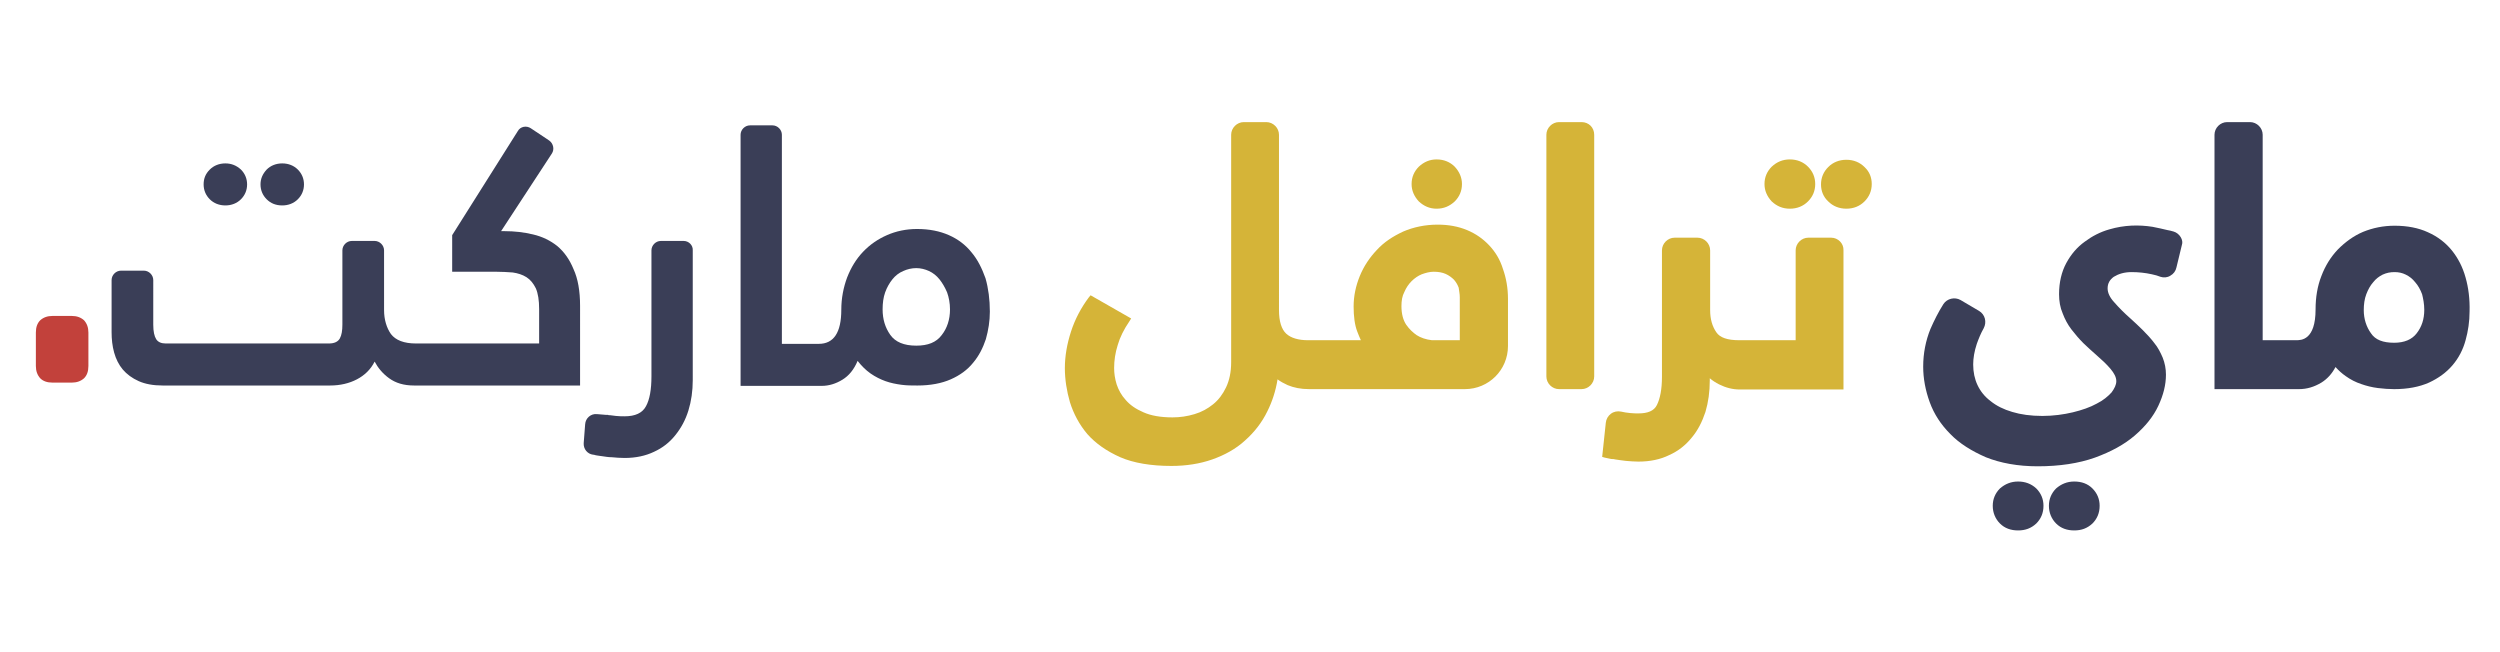 <?xml version="1.0" encoding="UTF-8"?> <!-- Generator: Adobe Illustrator 25.2.1, SVG Export Plug-In . SVG Version: 6.00 Build 0) --> <svg xmlns="http://www.w3.org/2000/svg" xmlns:xlink="http://www.w3.org/1999/xlink" version="1.1" x="0px" y="0px" viewBox="0 0 690 180" style="enable-background:new 0 0 690 180;" xml:space="preserve"> <style type="text/css"> .st0{fill:#3A3E57;} .st1{fill:#D5B438;} .st2{fill:#C2413B;} </style> <g id="Ñëîé_1_1_"> </g> <g id="Ñëîé_2"> <g> <path class="st0" d="M62.2,56.7c1.7,0,3.2-0.6,4.3-1.7c1.1-1.1,1.7-2.5,1.7-4.1c0-1.6-0.6-3-1.7-4.1c-1.2-1.1-2.6-1.7-4.3-1.7 c-1.7,0-3.2,0.6-4.3,1.7c-1.2,1.2-1.7,2.5-1.7,4.1c0,1.6,0.6,3,1.7,4.1C59,56.1,60.5,56.7,62.2,56.7z"></path> <path class="st0" d="M77.9,56.7c1.7,0,3.2-0.6,4.3-1.7c1.1-1.1,1.7-2.5,1.7-4.1c0-1.6-0.6-3-1.7-4.1c-1.1-1.1-2.6-1.7-4.3-1.7 s-3.2,0.6-4.3,1.7c-1.1,1.2-1.7,2.5-1.7,4.1c0,1.6,0.6,3,1.7,4.1C74.7,56.1,76.1,56.7,77.9,56.7z"></path> <path class="st0" d="M153.8,67.9c-1.9-1.5-4.1-2.6-6.7-3.2c-2.5-0.6-5.1-0.9-7.8-0.9h-1l14-21.4c0.8-1.2,0.4-2.8-0.7-3.6l-5.1-3.4 c-1.2-0.8-2.9-0.5-3.6,0.8l-18.1,28.7V75h12.1c1.6,0,3.1,0.1,4.6,0.2c1.4,0.2,2.7,0.6,3.8,1.3c1.1,0.7,1.9,1.7,2.6,3.1 c0.6,1.4,0.9,3.3,0.9,5.7v9.5h-34c-3.3,0-5.6-0.9-6.9-2.6c-1.2-1.7-1.9-4-1.9-6.6V69.1c0-1.4-1.2-2.6-2.6-2.6h-6.3 c-1.4,0-2.6,1.2-2.6,2.6v20.5c0,1.6-0.2,2.9-0.7,3.8c-0.5,0.9-1.5,1.4-3,1.4H45.7c-1.2,0-2.1-0.4-2.6-1.2c-0.5-0.8-0.8-2.1-0.8-4 V77.3c0-1.4-1.2-2.6-2.6-2.6h-6.3c-1.4,0-2.6,1.2-2.6,2.6v14.4c0,1.9,0.2,3.8,0.7,5.6c0.5,1.8,1.3,3.4,2.4,4.7 c1.1,1.3,2.6,2.4,4.4,3.2c1.8,0.8,4,1.2,6.6,1.2h46.2c2.8,0,5.3-0.6,7.4-1.7c2.1-1.1,3.8-2.7,4.9-4.9c0.9,1.7,2.2,3.3,4,4.6 s4,2,6.9,2h45.8V84.4c0-4.1-0.6-7.5-1.8-10.1C157.2,71.6,155.7,69.5,153.8,67.9z"></path> <path class="st0" d="M268.1,69.6c-1.6-2-3.7-3.6-6.2-4.7c-2.5-1.1-5.4-1.7-8.8-1.7c-3,0-5.8,0.6-8.3,1.7c-2.5,1.1-4.7,2.6-6.6,4.6 c-1.9,2-3.3,4.3-4.4,7.1c-1,2.7-1.6,5.7-1.6,8.9c0,6.3-2.1,9.4-6.2,9.4h-10.2V37.2c0-1.4-1.2-2.6-2.6-2.6H207 c-1.4,0-2.6,1.2-2.6,2.6v69.3h22.4c2,0,3.9-0.6,5.7-1.7c1.8-1.1,3.2-2.8,4.2-5.2c1.1,1.4,2.3,2.6,3.6,3.5c1.3,0.9,2.7,1.6,4.1,2.1 c1.4,0.5,2.9,0.8,4.4,1c1.5,0.2,2.9,0.2,4.4,0.2c3.6,0,6.7-0.6,9.2-1.7c2.5-1.1,4.6-2.6,6.2-4.6c1.6-1.9,2.7-4.1,3.5-6.5 c0.7-2.5,1.1-5,1.1-7.6c0-3.3-0.4-6.4-1.2-9.2C271,74,269.8,71.6,268.1,69.6z M259.9,92.5c-1.5,2-3.8,2.9-7,2.9 c-3.4,0-5.8-1-7.2-3c-1.4-2-2.1-4.3-2.1-7c0-1.7,0.2-3.3,0.7-4.7c0.5-1.4,1.2-2.6,2-3.6c0.8-1,1.8-1.8,3-2.3 c1.1-0.5,2.3-0.8,3.6-0.8c1.2,0,2.4,0.3,3.5,0.8c1.1,0.5,2.1,1.3,2.9,2.3c0.8,1,1.5,2.2,2.1,3.6c0.5,1.4,0.8,3,0.8,4.7 C262.2,88.2,261.4,90.6,259.9,92.5z"></path> <path class="st1" d="M411,67.7c-1.7-1.8-3.7-3.2-6.1-4.2c-2.4-1-5.1-1.5-8.1-1.5c-3.5,0-6.7,0.7-9.5,1.9c-2.8,1.3-5.3,2.9-7.3,5.1 c-2,2.1-3.6,4.5-4.7,7.2c-1.1,2.7-1.7,5.5-1.7,8.4c0,2.7,0.3,5.1,1,6.9c0.4,1,0.7,1.8,1,2.4H361c-2.6,0-4.7-0.6-6-1.8 c-1.3-1.2-2-3.4-2-6.5V37.2c0-1.9-1.6-3.5-3.5-3.5h-6.2c-1.9,0-3.5,1.6-3.5,3.5v62.8c0,2.7-0.5,5-1.4,6.9 c-0.9,1.9-2.1,3.5-3.6,4.7c-1.5,1.2-3.1,2.1-5.1,2.7c-2,0.6-4,0.9-6.1,0.9c-3.3,0-6-0.5-8-1.4c-2.1-0.9-3.7-2-4.9-3.4 c-1.2-1.3-2-2.8-2.5-4.3c-0.5-1.6-0.7-3.1-0.7-4.5c0-2.1,0.3-4.2,1-6.4c0.6-2.1,1.7-4.3,3.2-6.5l0.5-0.8l-11.2-6.4l-0.5,0.6 c-2.1,2.8-3.8,6-4.9,9.4c-1.1,3.4-1.7,6.8-1.7,10.1c0,3.1,0.5,6.3,1.4,9.4c1,3.2,2.6,6.2,4.8,8.8c2.3,2.6,5.3,4.7,9.1,6.4 c3.7,1.6,8.5,2.4,14.1,2.4c4.1,0,7.9-0.6,11.3-1.8c3.4-1.2,6.5-2.9,9-5.2c2.6-2.3,4.7-5,6.2-8.1c1.3-2.6,2.3-5.6,2.8-8.8 c0.8,0.6,1.7,1.1,2.8,1.6c1.7,0.7,3.6,1.1,5.9,1.1h43c6.6,0,11.9-5.3,11.9-11.9v-13c0-3-0.5-5.8-1.4-8.3 C414,71.6,412.7,69.5,411,67.7z M402.9,82v11.9l-7.7,0c-1.7-0.2-3.1-0.7-4.2-1.4c-1-0.7-2-1.6-2.9-2.9c-0.8-1.2-1.3-2.9-1.3-5.1 c0-1.5,0.2-2.8,0.8-3.9c0.5-1.2,1.2-2.2,2-3c0.8-0.8,1.8-1.5,2.8-1.9c1.1-0.4,2.2-0.7,3.3-0.7c1.3,0,2.4,0.2,3.3,0.6 c0.9,0.4,1.7,1,2.3,1.6c0.6,0.7,1,1.4,1.3,2.2C402.7,80.3,402.9,81.1,402.9,82z"></path> <path class="st1" d="M396.5,57.6c2,0,3.6-0.7,5-2c1.3-1.3,2-2.9,2-4.8c0-1.8-0.7-3.4-2-4.8l0,0c-1.3-1.3-3-2-5-2 c-1.9,0-3.5,0.7-4.9,2c-1.3,1.3-2,2.9-2,4.8c0,1.8,0.7,3.4,2,4.8C393,56.9,394.6,57.6,396.5,57.6z"></path> <path class="st1" d="M436.5,33.7h-6.2c-1.9,0-3.5,1.6-3.5,3.5v66.7c0,1.9,1.6,3.5,3.5,3.5h6.2c1.9,0,3.5-1.6,3.5-3.5V37.2 C440,35.2,438.5,33.7,436.5,33.7z"></path> <path class="st1" d="M505.4,65.6h-6.3c-1.9,0-3.5,1.6-3.5,3.5v24.8H480c-3.2,0-5.3-0.7-6.3-2.2c-1.1-1.6-1.7-3.6-1.7-6.1V69.1 c0-1.9-1.6-3.5-3.5-3.5h-6.3c-1.9,0-3.5,1.6-3.5,3.5V104c0,3.4-0.5,6-1.4,7.8c-0.8,1.6-2.5,2.3-5.1,2.3c-0.6,0-1.4,0-2.3-0.1 c-0.9-0.1-1.7-0.2-2.5-0.4c-1-0.2-2,0-2.8,0.6c-0.8,0.6-1.3,1.5-1.4,2.5l-1,9.4l0.7,0.2c0.4,0.1,0.9,0.2,1.4,0.3 c0.3,0.1,0.6,0.1,1,0.1l0.5,0.1c0.8,0.1,1.8,0.3,2.9,0.4c1.2,0.1,2.4,0.2,3.5,0.2c3.2,0,6.1-0.6,8.5-1.8c2.5-1.1,4.6-2.8,6.2-4.8 c1.7-2,2.9-4.4,3.8-7.1c0.8-2.7,1.2-5.6,1.2-8.7v-0.6c0.7,0.6,1.6,1.2,2.6,1.7c1.8,0.9,3.7,1.4,5.7,1.4h28.6V69.1 C508.9,67.2,507.3,65.6,505.4,65.6z"></path> <path class="st1" d="M514.6,46.1c-1.3-1.3-3-2-5-2c-2,0-3.7,0.7-5,2c-1.3,1.3-2,2.9-2,4.8c0,1.9,0.7,3.5,2,4.7c1.3,1.3,3,2,5,2 c2,0,3.7-0.7,5-2c1.3-1.3,2-2.9,2-4.8C516.6,49,516,47.4,514.6,46.1L514.6,46.1z"></path> <path class="st1" d="M494,57.6c2,0,3.7-0.7,5-2c1.3-1.3,2-2.9,2-4.8c0-1.9-0.7-3.5-2-4.8h0c-1.3-1.3-3-2-5-2c-2,0-3.6,0.7-5,2 c-1.3,1.3-2,2.9-2,4.8c0,1.8,0.7,3.4,2,4.8C490.4,56.9,492,57.6,494,57.6z"></path> <path class="st0" d="M599.9,63.9c-0.6-0.2-1.2-0.3-1.7-0.4c-1.2-0.3-2.6-0.6-4.1-0.9c-3.8-0.6-7.8-0.5-11.9,0.7 c-2.5,0.7-4.8,1.9-6.8,3.4c-2.1,1.5-3.8,3.5-5.1,5.9c-1.3,2.4-2,5.3-2,8.6c0,1.9,0.3,3.7,1,5.3c0.6,1.6,1.4,3.1,2.4,4.4 c1,1.3,2.1,2.6,3.3,3.8c1.2,1.1,2.3,2.2,3.5,3.2c1.5,1.3,2.9,2.6,4,3.9c1,1.2,1.6,2.3,1.6,3.4c0,1-0.5,2-1.3,3.1 c-1,1.1-2.3,2.2-4.1,3.1c-1.8,1-4.1,1.8-6.6,2.4c-2.5,0.6-5.4,1-8.4,1c-3.2,0-6-0.4-8.3-1.1c-2.4-0.7-4.4-1.7-6-3 c-1.6-1.2-2.8-2.7-3.6-4.4c-0.8-1.7-1.2-3.6-1.2-5.7c0-1.7,0.3-3.6,1-5.7c0.5-1.4,1.1-2.9,1.9-4.3c0.9-1.7,0.4-3.8-1.3-4.8l-5.1-3 c-1.6-0.9-3.7-0.4-4.7,1.1c-1.4,2.2-2.6,4.6-3.6,6.9c-1.3,3.2-2,6.7-2,10.4c0,3.2,0.6,6.5,1.8,9.8c1.2,3.3,3.1,6.2,5.7,8.8 c2.5,2.6,5.9,4.7,9.8,6.4c4,1.6,8.8,2.5,14.3,2.5c6,0,11.3-0.8,15.8-2.4c4.4-1.6,8.1-3.6,11-6.1c2.9-2.5,5.1-5.2,6.5-8.2 c1.4-3,2.1-5.8,2.1-8.6c0-1.6-0.3-3.2-0.9-4.7c-0.6-1.4-1.3-2.8-2.3-4c-0.9-1.2-2-2.4-3.2-3.6c-1.1-1.1-2.3-2.2-3.4-3.2 c-1.7-1.5-3.2-3-4.5-4.5c-1.2-1.3-1.8-2.6-1.8-3.8c0-1.4,0.6-2.4,1.7-3.2c1.3-0.8,2.9-1.3,4.9-1.3c1.9,0,3.8,0.2,5.6,0.6 c0.9,0.2,1.7,0.4,2.4,0.7c0.9,0.3,1.9,0.2,2.7-0.3c0.9-0.5,1.5-1.3,1.7-2.3l1.5-6.2C602.7,66.3,601.6,64.4,599.9,63.9z"></path> <path class="st0" d="M572.5,132.9c-2,0-3.6,0.7-5,1.9c-1.3,1.3-2,2.9-2,4.8c0,1.9,0.7,3.6,2,4.9c1.3,1.3,3,1.9,5,1.9 c2,0,3.6-0.6,5-1.9c1.3-1.3,2-2.9,2-4.9c0-1.9-0.7-3.5-2-4.8C576.2,133.5,574.5,132.9,572.5,132.9z"></path> <path class="st0" d="M557,132.9c-2,0-3.6,0.7-5,1.9c-1.3,1.3-2,2.9-2,4.8c0,1.9,0.7,3.6,2,4.9c1.3,1.3,3,1.9,5,1.9 c2,0,3.6-0.6,5-1.9c1.3-1.3,2-2.9,2-4.9c0-1.9-0.7-3.5-2-4.8C560.6,133.5,558.9,132.9,557,132.9z"></path> <path class="st0" d="M680.5,76.6c-0.8-2.9-2.1-5.4-3.8-7.5c-1.7-2.1-3.9-3.8-6.6-5c-2.6-1.2-5.7-1.8-9.2-1.8c-3.1,0-6,0.6-8.7,1.7 c-2.6,1.1-4.9,2.8-6.9,4.8c-2,2.1-3.5,4.5-4.6,7.4c-1.1,2.8-1.6,5.9-1.6,9.2c0,8.5-4,8.5-5.3,8.5h-9.3V37.2c0-1.9-1.6-3.5-3.5-3.5 h-6.3c-1.9,0-3.5,1.6-3.5,3.5v70.2h23.3c2.2,0,4.2-0.6,6.2-1.8c1.6-1,2.9-2.4,3.9-4.3c0.9,1,1.8,1.8,2.8,2.5 c1.4,1,2.8,1.7,4.3,2.2c1.4,0.5,3,0.9,4.6,1.1c1.6,0.2,3.1,0.3,4.5,0.3c3.7,0,6.9-0.6,9.6-1.8c2.6-1.2,4.8-2.8,6.5-4.8 c1.7-2,2.9-4.3,3.6-6.9c0.7-2.5,1.1-5.2,1.1-7.9C681.7,82.6,681.3,79.4,680.5,76.6z M669.1,85.5c0,2.6-0.7,4.7-2.1,6.5l0,0 c-1.3,1.7-3.4,2.6-6.2,2.6c-3.1,0-5.2-0.8-6.4-2.6c-1.3-1.8-2-4-2-6.4c0-1.6,0.2-3.1,0.7-4.4c0.5-1.3,1.1-2.4,1.9-3.3 c0.7-0.9,1.6-1.6,2.6-2.1c1.1-0.5,2.1-0.7,3.3-0.7c1.1,0,2.1,0.2,3.1,0.7c1,0.5,1.8,1.1,2.6,2.1c0.8,0.9,1.4,2,1.9,3.3 C668.8,82.4,669.1,83.9,669.1,85.5z"></path> <path class="st2" d="M19.8,87.2h-5.3c-1.4,0-2.5,0.4-3.4,1.2c-0.8,0.8-1.2,1.9-1.2,3.4v9.2c0,1.4,0.4,2.5,1.2,3.4 c0.8,0.8,1.9,1.2,3.4,1.2h5.3c1.4,0,2.5-0.4,3.4-1.2c0.8-0.8,1.2-1.9,1.2-3.4v-9.2c0-1.4-0.4-2.5-1.2-3.4 C22.3,87.6,21.2,87.2,19.8,87.2z"></path> <path class="st0" d="M188.7,66.5h-6.3c-1.4,0-2.6,1.2-2.6,2.6v34.8c0,3.6-0.5,6.4-1.5,8.2c-1,1.9-3,2.8-5.9,2.8 c-0.7,0-1.5,0-2.4-0.1c-0.6-0.1-1-0.1-1.6-0.2c-0.1,0-0.1,0-0.2,0c-0.1,0-0.3,0-0.4-0.1c-0.1,0-0.2,0-0.3,0c-0.1,0-0.2,0-0.3,0 c-0.8-0.1-1.6-0.1-2.4-0.2c-1.7-0.2-3.2,1.1-3.3,2.8l-0.4,5.2c-0.1,1.6,1,3,2.6,3.2c0.2,0,0.3,0,0.5,0.1c0.2,0,0.3,0.1,0.5,0.1 c0.4,0.1,0.9,0.1,1.4,0.2c0.8,0.1,1.7,0.3,2.8,0.3c1.1,0.1,2.2,0.2,3.5,0.2c3.1,0,5.8-0.6,8.1-1.7c2.4-1.1,4.3-2.6,5.9-4.6 c1.6-2,2.8-4.2,3.6-6.8c0.8-2.6,1.2-5.4,1.2-8.4V69.1C191.3,67.7,190.1,66.5,188.7,66.5z"></path> </g> </g> </svg> 